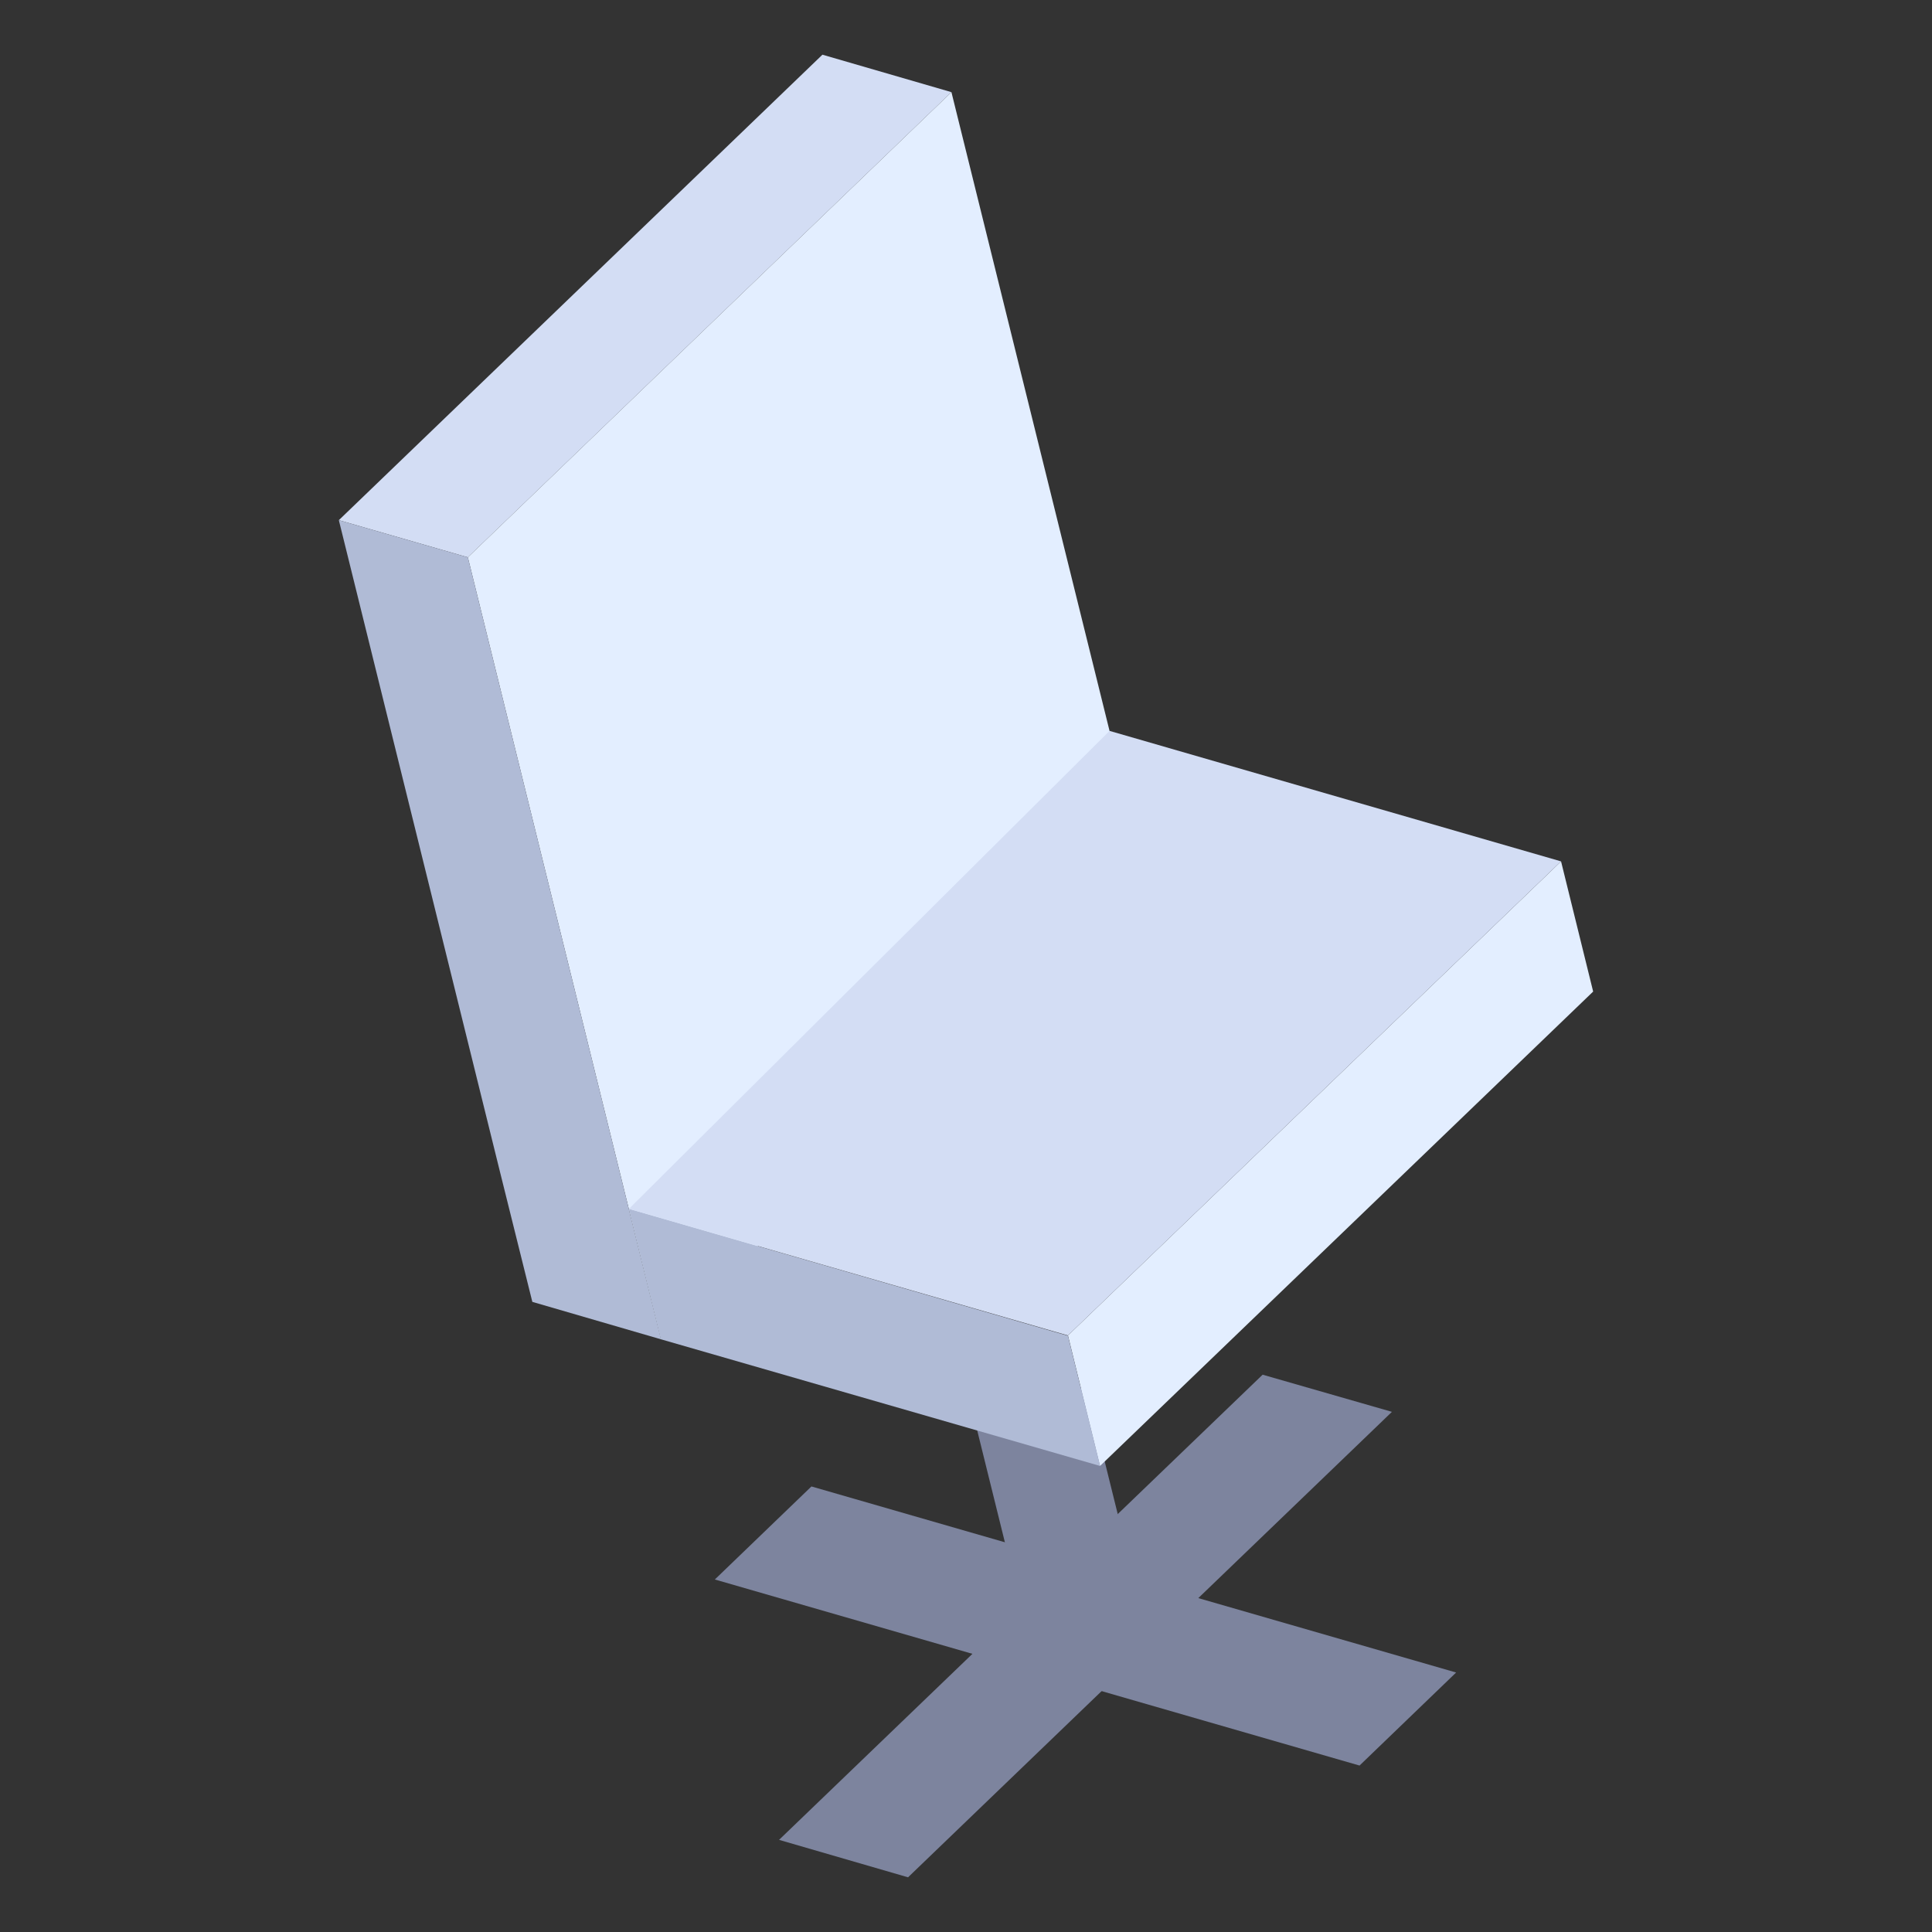 <?xml version="1.0" encoding="UTF-8"?> <svg xmlns="http://www.w3.org/2000/svg" id="OUTLINED" viewBox="0 0 65 65"><rect x="0" y="0" width="65" height="65" fill="#333333" stroke="none"/><defs><style>.cls-1{fill:#b0bbd6;}.cls-1,.cls-2,.cls-3,.cls-4{stroke-width:0px;}.cls-2{fill:#d3ddf4;}.cls-3{fill:#7d849e;}.cls-4{fill:#e3eeff;}</style></defs><polygon class="cls-3" points="48.99 56.27 27.3 50.01 24.05 53.14 45.74 59.4 48.99 56.27"></polygon><polygon class="cls-3" points="46.83 47.5 30.55 63.16 26.21 61.9 42.48 46.25 46.83 47.5"></polygon><polygon class="cls-3" points="34.9 48.16 34.89 48.13 36.52 46.56 38.42 54.23 36.79 55.8 34.62 55.17 32.73 47.53 34.9 48.16"></polygon><polygon class="cls-4" points="35.93 44.93 37.01 49.32 53.6 33.36 52.52 28.98 35.93 44.93"></polygon><polygon class="cls-2" points="32.01 3.1 27.67 1.84 11.4 17.5 15.74 18.75 32.01 3.1"></polygon><polygon class="cls-4" points="22.24 45.06 38.52 29.4 32.01 3.1 15.74 18.75 22.24 45.06"></polygon><polygon class="cls-1" points="15.74 18.75 22.24 45.06 17.91 43.8 16.82 39.42 11.4 17.5 15.74 18.75"></polygon><polygon class="cls-1" points="22.24 45.06 21.16 40.67 35.93 44.94 37.01 49.32 22.24 45.06"></polygon><polygon class="cls-2" points="52.52 28.98 37.33 24.59 21.16 40.67 35.93 44.93 52.52 28.98"></polygon></svg> 